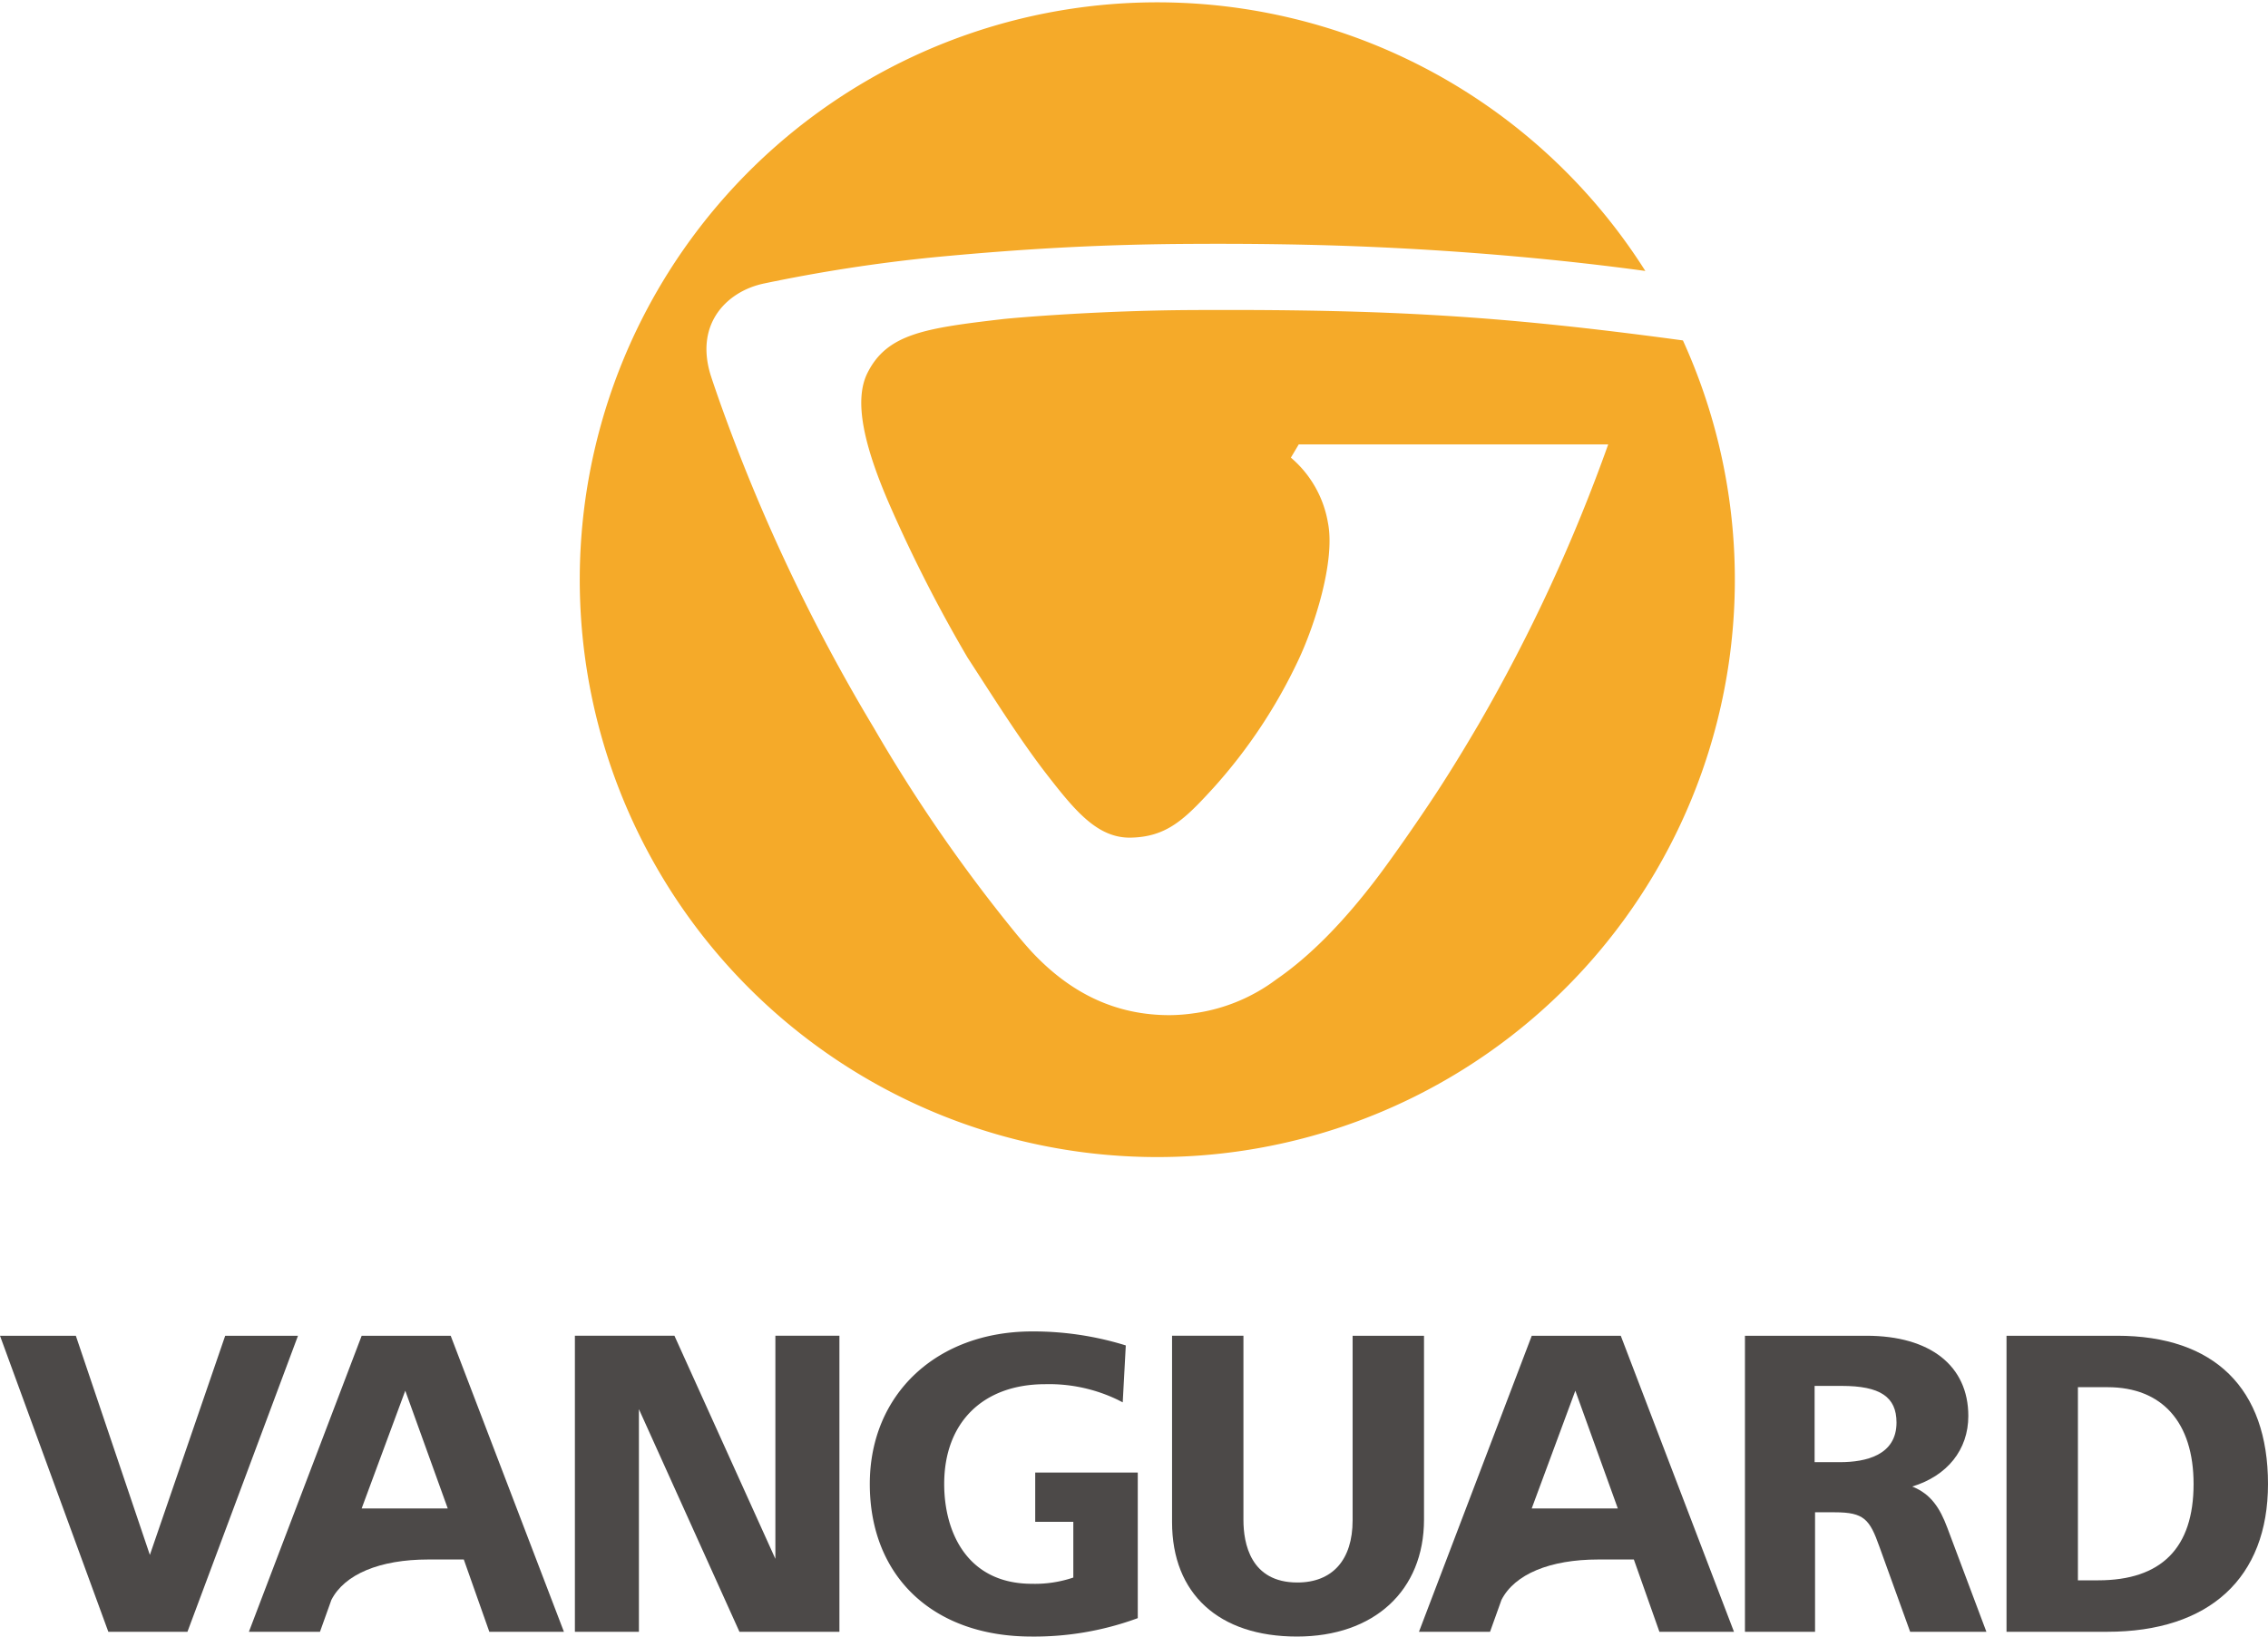 <svg xmlns="http://www.w3.org/2000/svg" width="349.968" height="252.607" viewBox="0 0 349.968 252.607">
  <defs>
    <style>
      .cls-1 {
        fill: #4c4948;
      }

      .cls-2 {
        fill: #f5aa29;
        fill-rule: evenodd;
      }
    </style>
  </defs>
  <title>l_vanguard</title>
  <g id="Vrstva_2" data-name="Vrstva 2">
    <g id="Vrstva_1-2" data-name="Vrstva 1">
      <polygon class="cls-1" points="34.749 206.178 23.126 240.009 11.702 206.178 0 206.178 16.716 251.871 28.925 251.871 45.981 206.178 34.749 206.178"/>
      <path class="cls-1" d="M69.546,206.178h-13.738l-17.401,45.693h10.967l1.762-4.923c2.027-3.961,7.474-6.234,14.939-6.234h5.493l3.939,11.157h11.51L69.683,206.541Zm-13.742,26.661,6.732-18.179,6.557,18.179Z"/>
      <path class="cls-1" d="M250.095,206.178h-13.734l-17.405,45.693h10.969l1.763-4.923c2.026-3.962,7.47-6.234,14.936-6.234h5.492l3.942,11.157h11.508l-17.33-45.33Zm-13.744,26.661,6.734-18.179,6.557,18.179Z"/>
      <polygon class="cls-1" points="119.647 240.614 104.07 206.177 88.71 206.177 88.71 251.871 98.588 251.871 98.588 217.507 113.952 251.539 114.1 251.871 129.528 251.871 129.528 206.177 119.647 206.177 119.647 240.614"/>
      <path class="cls-1" d="M159.741,234.9h5.879v8.6a18.499,18.499,0,0,1-6.387.964c-9.98,0-13.537-7.957-13.537-15.407,0-9.501,5.982-15.404,15.609-15.404a24.407,24.407,0,0,1,11.172,2.413l.768.39.473-8.782-.416-.13a48.205,48.205,0,0,0-14.004-2.034c-14.768,0-25.082,9.684-25.082,23.547,0,14.306,9.795,23.55,24.951,23.55a46.218,46.218,0,0,0,16.027-2.706l.372-.136v-22.47H159.741Z"/>
      <path class="cls-1" d="M219.735,206.178h-11.018v28.493c0,6.096-3.107,9.593-8.524,9.593-7.242,0-8.322-6.05-8.322-9.66v-28.426h-11.015v28.761c0,11.065,7.203,17.668,19.273,17.668,11.911,0,19.606-7.093,19.606-18.071Z"/>
      <path class="cls-1" d="M295.073,229.45c5.393-1.641,8.653-5.667,8.653-10.883,0-7.757-5.879-12.389-15.729-12.389h-18.739v45.694h10.817v-18.444h3.045c4.516,0,5.385,1.075,6.887,5.312l4.742,13.132h11.765l-6.032-16.063c-1.126-3.005-2.499-5.19-5.409-6.359m-11.151-3.76h-3.915v-11.771h4.181c5.93,0,8.457,1.691,8.457,5.654,0,5.055-4.745,6.117-8.723,6.117"/>
      <path class="cls-1" d="M326.686,206.178H309.62v45.693h15.529c15.772,0,24.819-8.313,24.819-22.814,0-14.753-8.266-22.879-23.282-22.879m-2.939,37.75h-3.109v-29.81h4.578c8.433,0,13.27,5.449,13.27,14.939,0,9.871-4.96,14.871-14.739,14.871"/>
      <path class="cls-2" d="M259.686,52.546c-.019-.004-.292-.04-.416-.058-27.835-3.754-45.027-4.78-75.479-4.63-14.196.076-27.12,1.171-29.232,1.417-11.884,1.392-17.712,2.262-20.721,8.325-2.055,4.148-.715,11.031,3.847,21.257a223.776,223.776,0,0,0,11.605,22.627c4.094,6.296,8.145,12.788,12.339,18.181,4.264,5.49,7.695,9.63,12.697,9.63,5.709-.065,8.48-2.833,12.937-7.708a80.702,80.702,0,0,0,13.027-19.585c2.53-5.303,5.797-15.412,4.619-21.326a16.894,16.894,0,0,0-5.717-10.038l1.213-2.044h47.753a260.323,260.323,0,0,1-19.969,43.158c-1.127,1.919-3.613,6.153-6.453,10.499-3.435,5.244-7.317,10.707-9.154,13.135-5.359,7.082-10.561,12.299-15.631,15.786a27.347,27.347,0,0,1-12.409,5.187c-.061.005-.128.018-.19.025a27.623,27.623,0,0,1-3.888.308c-8.302,0-15.094-3.361-20.861-9.359-.908-.944-1.792-1.994-2.674-3.046a242.167,242.167,0,0,1-22.113-31.976,279.939,279.939,0,0,1-23.84-50.535s-.4-1.144-.638-1.839c0,0-.575-1.67-.756-2.286-2.316-7.944,2.811-12.769,8.355-13.902a248.23,248.23,0,0,1,26.23-4.045c13.455-1.282,25.659-1.992,39.57-2.059,9.5-.054,19.003.067,28.32.483,14.712.654,28.927,1.937,41.783,3.689.004,0,.027.003.047.006a89.119,89.119,0,1,0,5.799,10.723"/>
    </g>
  </g>
</svg>
